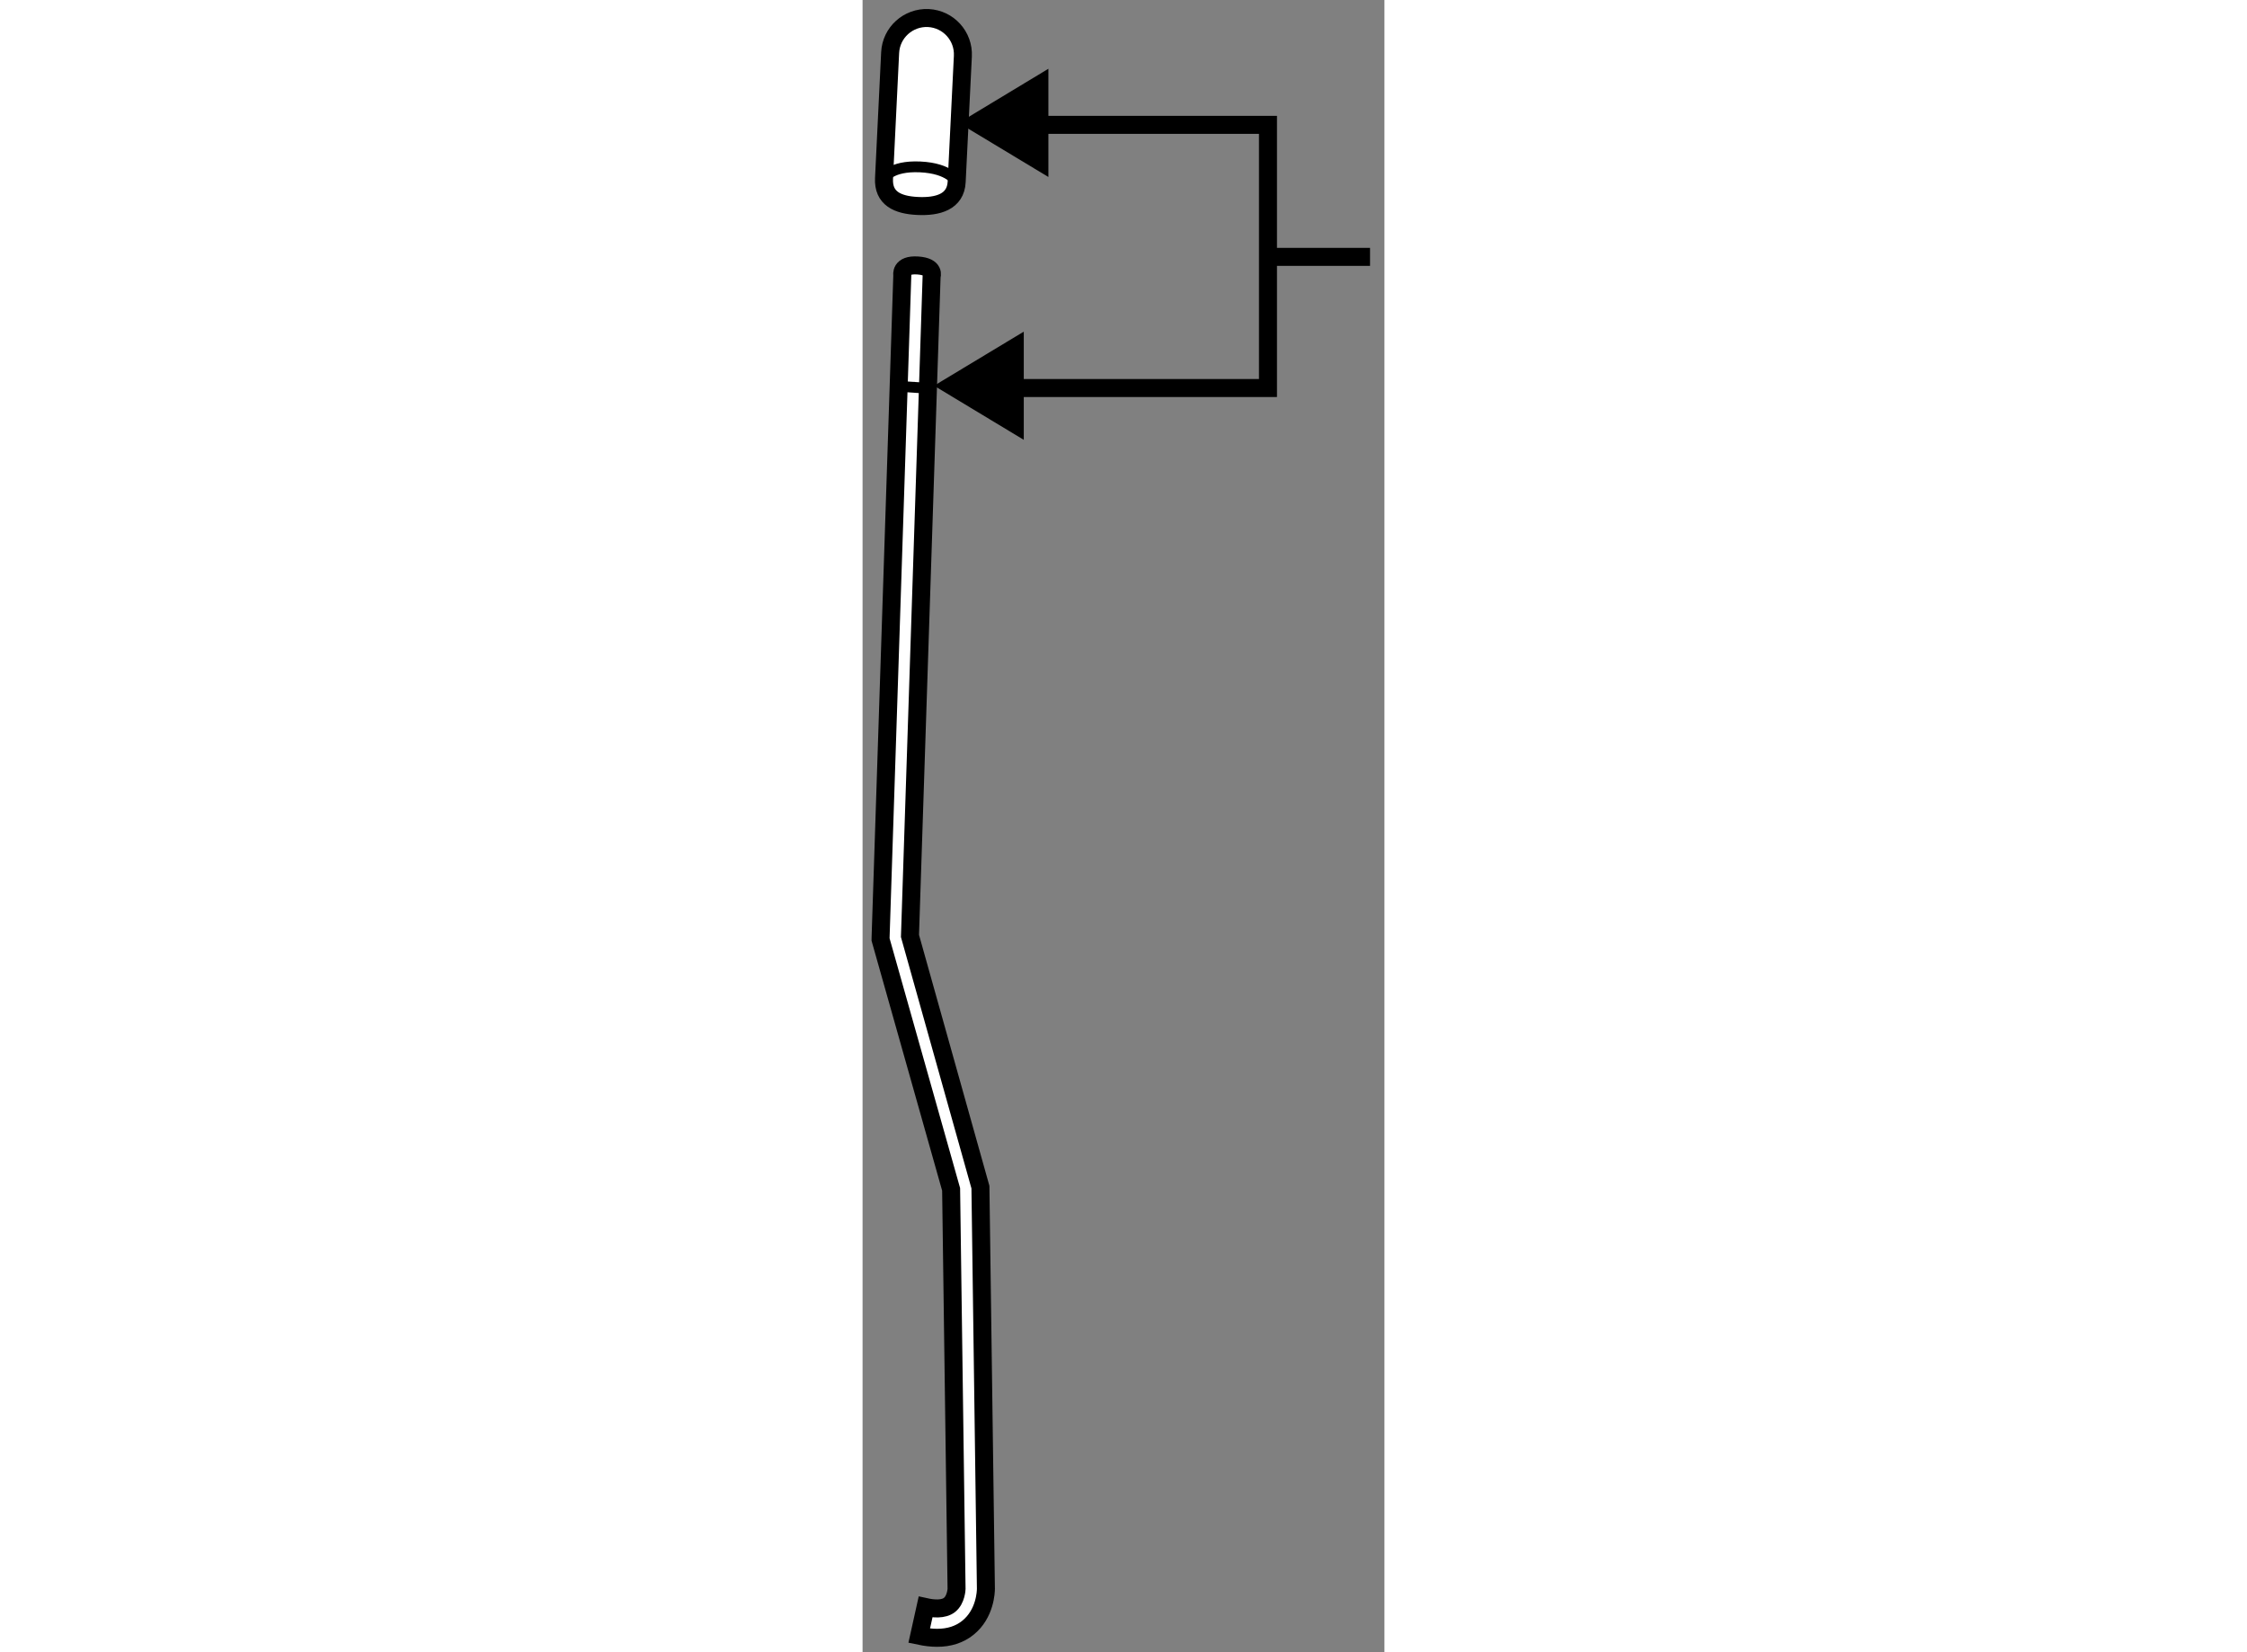 <?xml version="1.0" encoding="utf-8"?>
<!-- Generator: Adobe Illustrator 15.1.0, SVG Export Plug-In . SVG Version: 6.00 Build 0)  -->
<!DOCTYPE svg PUBLIC "-//W3C//DTD SVG 1.1//EN" "http://www.w3.org/Graphics/SVG/1.1/DTD/svg11.dtd">
<svg version="1.1" xmlns="http://www.w3.org/2000/svg" xmlns:xlink="http://www.w3.org/1999/xlink" x="0px" y="0px" width="244.8px"
	 height="180px" viewBox="145.761 126.889 14.496 45.893" enable-background="new 0 0 244.8 180" xml:space="preserve">
	
<rect x="145.761" y="126.889" width="14.496" height="45.893" fill="#808080" stroke="none"/>
	
<g><polygon points="150.239,136.101 147.747,137.603 150.239,139.106 		"></polygon><line fill="none" stroke="#000000" stroke-width="0.5" x1="157.023" y1="134.024" x2="159.857" y2="134.024"></line><polygon points="150.923,128.799 148.431,130.303 150.923,131.805 		"></polygon><polyline fill="none" stroke="#000000" stroke-width="0.5" points="149.667,137.667 157.022,137.667 157.022,130.357 
				150.281,130.357 		"></polyline></g><g><path fill="#FFFFFF" stroke="#000000" stroke-width="0.5" d="M147.679,134.562l-0.601,18.324l1.957,6.977l0.152,11.154
				c0,0.074-0.015,0.697-0.5,1.086c-0.233,0.188-0.52,0.279-0.857,0.279c-0.156,0-0.32-0.02-0.496-0.057l0.177-0.797
				c0.213,0.047,0.498,0.074,0.667-0.061c0.183-0.146,0.194-0.443,0.194-0.445l-0.151-11.096l-1.96-6.941l0.001-0.064l0.603-18.387
				c0,0-0.066-0.305,0.428-0.271C147.785,134.296,147.679,134.562,147.679,134.562z"></path><line fill="none" stroke="#000000" stroke-width="0.3" x1="146.717" y1="137.618" x2="147.555" y2="137.671"></line></g><g><path fill="#FFFFFF" stroke="#000000" stroke-width="0.5" d="M148.375,131.941c-0.027,0.557-0.526,0.696-1.084,0.669l0,0
				c-0.558-0.026-0.963-0.21-0.934-0.769l0.17-3.491c0.027-0.557,0.502-0.986,1.061-0.96l0,0c0.559,0.029,0.987,0.503,0.959,1.06
				L148.375,131.941z"></path><path fill="none" stroke="#000000" stroke-width="0.3" d="M146.357,131.842c0,0,0.171-0.354,1.002-0.317
				c0.838,0.039,1.016,0.417,1.016,0.417"></path></g>


</svg>